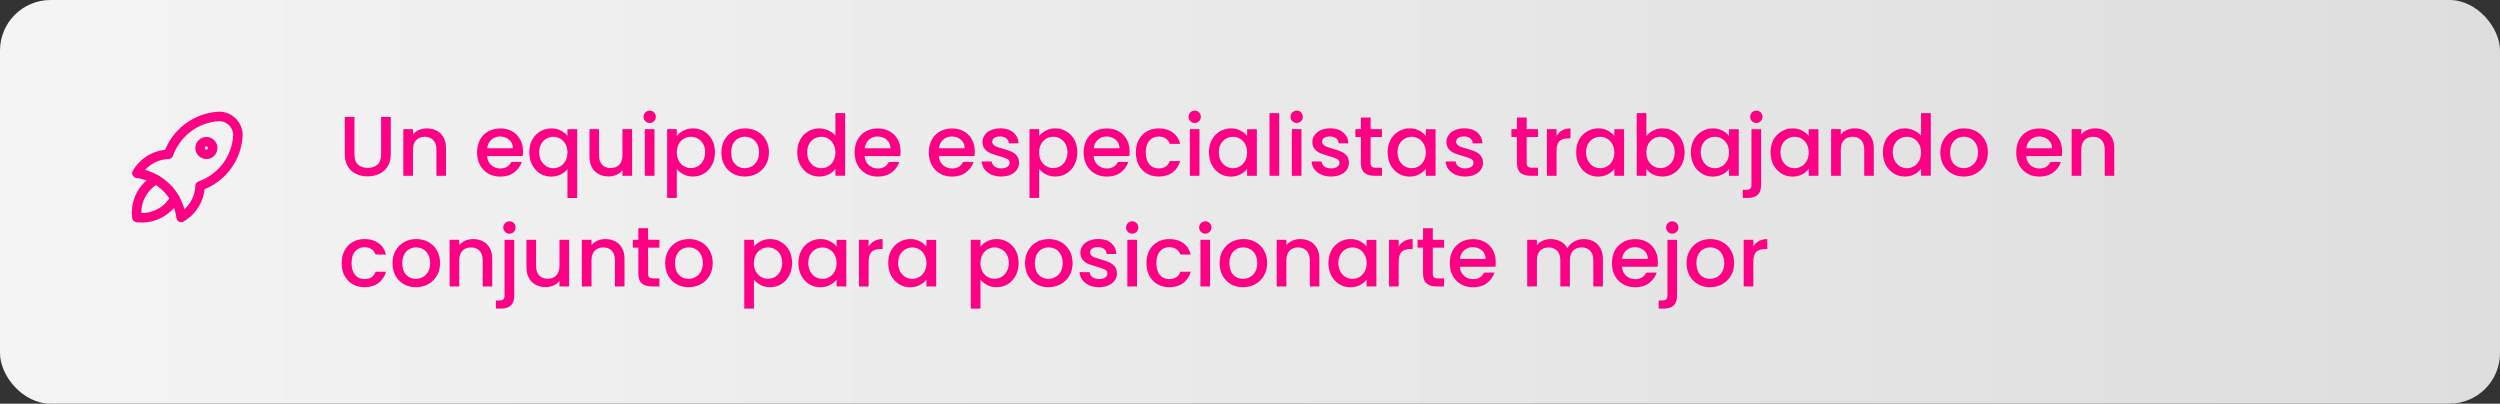 <?xml version="1.0" encoding="UTF-8"?>
<svg xmlns="http://www.w3.org/2000/svg" xmlns:xlink="http://www.w3.org/1999/xlink" id="Layer_2" viewBox="0 0 768 124">
  <rect x="0" y="0" width="768" height="124" fill="#333333" stroke="none"/>
  <defs>
    <style>.cls-1{fill:none;stroke:#ff0084;stroke-linecap:round;stroke-linejoin:round;stroke-width:2.91px;}.cls-2{fill:#ff0084;}.cls-3{fill:url(#linear-gradient);}</style>
    <linearGradient id="linear-gradient" x1="-1063.84" y1="7971.37" x2="-295.84" y2="7971.37" gradientTransform="translate(1063.84 8033.37) scale(1 -1)" gradientUnits="userSpaceOnUse">
      <stop offset="0" stop-color="#f4f4f4"></stop>
      <stop offset="1" stop-color="#dedede"></stop>
    </linearGradient>
  </defs>
  <g id="Layer_1-2">
    <rect class="cls-3" width="768" height="124" rx="15.53" ry="15.53"></rect>
    <path class="cls-2" d="M108.89,35.93v11.52c0,1.37.35,2.4,1.06,3.09.73.69,1.74,1.04,3.02,1.04s2.31-.35,3.02-1.04c.72-.69,1.09-1.72,1.09-3.09v-11.52h2.96v11.47c0,1.47-.32,2.72-.96,3.74s-1.5,1.78-2.57,2.29c-1.08.5-2.27.75-3.57.75s-2.48-.25-3.56-.75c-1.06-.5-1.9-1.26-2.52-2.29s-.94-2.27-.94-3.74v-11.47h2.97ZM131.13,39.44c1.13,0,2.13.23,3.02.7.9.47,1.6,1.16,2.1,2.08s.76,2.03.76,3.33v8.45h-2.94v-8.01c0-1.28-.32-2.26-.96-2.94-.65-.69-1.52-1.04-2.63-1.04s-1.99.35-2.65,1.04c-.64.68-.96,1.65-.96,2.94v8.01h-2.97v-14.33h2.97v1.64c.48-.59,1.1-1.05,1.84-1.38.76-.33,1.57-.49,2.42-.49ZM160.67,46.49c0,.54-.03,1.02-.1,1.46h-10.95c.09,1.14.51,2.06,1.27,2.76.77.69,1.7,1.04,2.81,1.04,1.6,0,2.72-.67,3.38-2h3.2c-.43,1.32-1.22,2.4-2.37,3.25-1.12.83-2.53,1.25-4.21,1.25-1.37,0-2.6-.3-3.69-.91-1.07-.62-1.92-1.49-2.55-2.6-.6-1.13-.91-2.43-.91-3.9s.3-2.76.89-3.87c.6-1.13,1.44-1.99,2.52-2.6,1.09-.61,2.34-.91,3.74-.91s2.56.29,3.62.88c1.05.59,1.88,1.42,2.47,2.5.59,1.06.88,2.28.88,3.67ZM157.58,45.55c-.02-1.09-.41-1.97-1.17-2.63-.77-.66-1.71-.99-2.84-.99-1.02,0-1.9.33-2.62.99-.73.64-1.17,1.52-1.3,2.63h7.93ZM162.6,46.77c0-1.44.29-2.71.88-3.82.61-1.11,1.42-1.97,2.45-2.57,1.04-.62,2.19-.94,3.45-.94,1.11,0,2.09.22,2.94.68.87.45,1.54,1,2,1.64v-2.08h2.99v21.14h-2.99v-8.89c-.46.64-1.14,1.19-2.02,1.64-.89.45-1.89.68-3.02.68-1.23,0-2.36-.31-3.38-.94-1-.64-1.81-1.52-2.42-2.65-.59-1.14-.88-2.43-.88-3.87ZM174.32,46.82c0-.99-.2-1.85-.62-2.57-.4-.73-.93-1.28-1.59-1.66-.65-.38-1.36-.57-2.13-.57s-1.47.19-2.13.57c-.66.36-1.2.91-1.61,1.64-.4.71-.6,1.56-.6,2.55s.2,1.86.6,2.6c.41.74.95,1.32,1.61,1.72.68.38,1.39.57,2.13.57s1.48-.19,2.13-.57c.66-.38,1.19-.94,1.59-1.66.42-.74.62-1.61.62-2.6ZM194.18,39.67v14.33h-2.96v-1.69c-.47.59-1.09,1.06-1.85,1.4-.74.33-1.54.49-2.39.49-1.13,0-2.14-.23-3.04-.7-.89-.47-1.59-1.16-2.11-2.08-.5-.92-.75-2.03-.75-3.33v-8.42h2.94v7.98c0,1.28.32,2.27.96,2.96.64.68,1.51,1.01,2.62,1.01s1.99-.34,2.63-1.01c.66-.69.99-1.68.99-2.96v-7.98h2.96ZM199.6,37.78c-.54,0-.99-.18-1.35-.55-.37-.36-.55-.82-.55-1.35s.18-.99.55-1.35c.36-.36.81-.55,1.35-.55s.96.18,1.33.55c.36.36.54.82.54,1.35s-.18.99-.54,1.35c-.37.36-.81.55-1.33.55ZM201.06,39.67v14.33h-2.97v-14.33h2.97ZM207.91,41.78c.5-.66,1.19-1.21,2.06-1.66.86-.45,1.84-.68,2.93-.68,1.25,0,2.39.31,3.41.94,1.04.61,1.85,1.47,2.44,2.57s.89,2.38.89,3.82-.3,2.73-.89,3.87c-.59,1.13-1.4,2.01-2.44,2.65-1.02.62-2.16.94-3.41.94-1.09,0-2.06-.22-2.91-.65-.85-.45-1.54-1.01-2.08-1.66v8.89h-2.96v-21.14h2.96v2.11ZM216.62,46.77c0-.99-.21-1.84-.62-2.55-.4-.73-.94-1.27-1.61-1.64-.66-.38-1.37-.57-2.14-.57s-1.45.19-2.13.57c-.66.38-1.19.94-1.61,1.66-.4.73-.6,1.59-.6,2.57s.2,1.86.6,2.6c.42.73.95,1.28,1.61,1.66.68.38,1.39.57,2.13.57s1.48-.19,2.14-.57c.67-.4,1.21-.97,1.61-1.72.41-.74.62-1.61.62-2.6ZM228.78,54.23c-1.35,0-2.57-.3-3.66-.91-1.09-.62-1.95-1.49-2.58-2.6-.62-1.13-.93-2.43-.93-3.9s.32-2.75.96-3.87c.64-1.13,1.52-1.99,2.63-2.6,1.1-.61,2.34-.91,3.71-.91s2.61.3,3.72.91,1.99,1.47,2.63,2.6.96,2.42.96,3.87-.33,2.75-.99,3.87-1.56,2-2.7,2.63c-1.13.61-2.38.91-3.75.91ZM228.78,51.66c.77,0,1.48-.18,2.14-.55.67-.36,1.22-.91,1.63-1.64.42-.73.63-1.61.63-2.65s-.2-1.91-.6-2.63c-.4-.73-.93-1.27-1.59-1.64s-1.37-.55-2.13-.55-1.47.18-2.13.55c-.64.36-1.15.91-1.53,1.64-.39.71-.58,1.59-.58,2.63,0,1.54.39,2.74,1.17,3.59.8.83,1.8,1.25,2.99,1.25ZM244.92,46.77c0-1.44.29-2.71.88-3.82.61-1.11,1.42-1.97,2.44-2.57,1.04-.62,2.2-.94,3.46-.94.94,0,1.86.21,2.76.62.92.4,1.64.94,2.18,1.61v-6.92h2.99v19.24h-2.99v-2.16c-.48.69-1.16,1.27-2.03,1.72-.85.45-1.83.68-2.93.68-1.25,0-2.4-.31-3.44-.94-1.02-.64-1.83-1.52-2.44-2.65-.59-1.14-.88-2.43-.88-3.87ZM256.64,46.82c0-.99-.21-1.85-.62-2.57-.4-.73-.93-1.28-1.59-1.66-.66-.38-1.37-.57-2.13-.57s-1.47.19-2.13.57c-.66.36-1.2.91-1.61,1.64-.4.71-.6,1.56-.6,2.55s.2,1.86.6,2.6c.41.74.95,1.32,1.61,1.72.67.38,1.38.57,2.13.57s1.47-.19,2.13-.57c.66-.38,1.19-.94,1.59-1.66.41-.74.62-1.61.62-2.6ZM276.65,46.49c0,.54-.03,1.02-.1,1.46h-10.95c.09,1.14.52,2.06,1.28,2.76s1.7,1.04,2.81,1.04c1.59,0,2.72-.67,3.38-2h3.19c-.43,1.32-1.22,2.4-2.36,3.25-1.13.83-2.53,1.25-4.21,1.25-1.37,0-2.6-.3-3.7-.91-1.07-.62-1.92-1.49-2.54-2.6-.61-1.13-.91-2.43-.91-3.9s.29-2.76.88-3.87c.61-1.13,1.45-1.99,2.52-2.6,1.09-.61,2.34-.91,3.75-.91s2.55.29,3.61.88c1.06.59,1.88,1.42,2.47,2.5.59,1.06.88,2.28.88,3.67ZM273.56,45.55c-.02-1.09-.41-1.97-1.17-2.63s-1.71-.99-2.83-.99c-1.03,0-1.9.33-2.63.99-.73.64-1.16,1.52-1.3,2.63h7.93ZM299.46,46.49c0,.54-.04,1.02-.11,1.46h-10.94c.08,1.14.51,2.06,1.27,2.76.76.69,1.7,1.04,2.81,1.04,1.59,0,2.72-.67,3.38-2h3.19c-.43,1.32-1.22,2.4-2.36,3.25-1.13.83-2.53,1.25-4.21,1.25-1.37,0-2.6-.3-3.69-.91-1.08-.62-1.93-1.49-2.55-2.6-.61-1.13-.91-2.43-.91-3.9s.29-2.76.88-3.87c.61-1.13,1.45-1.99,2.52-2.6,1.1-.61,2.34-.91,3.75-.91s2.55.29,3.61.88c1.06.59,1.88,1.42,2.47,2.5.59,1.06.89,2.28.89,3.67ZM296.36,45.55c-.02-1.09-.41-1.97-1.17-2.63-.76-.66-1.71-.99-2.83-.99-1.03,0-1.9.33-2.63.99-.73.64-1.16,1.52-1.3,2.63h7.93ZM307.57,54.23c-1.12,0-2.14-.2-3.04-.6-.88-.42-1.59-.97-2.11-1.66-.52-.71-.79-1.5-.83-2.37h3.07c.05.61.34,1.12.86,1.53.54.4,1.2.6,2,.6s1.47-.16,1.92-.47c.47-.33.71-.74.71-1.25,0-.54-.26-.94-.78-1.2-.51-.26-1.31-.55-2.42-.86-1.08-.3-1.95-.58-2.63-.86-.67-.28-1.26-.7-1.77-1.27-.48-.57-.72-1.33-.72-2.26,0-.76.22-1.46.67-2.08.45-.64,1.09-1.14,1.93-1.51.85-.36,1.82-.55,2.91-.55,1.63,0,2.94.42,3.92,1.25,1.01.82,1.55,1.93,1.62,3.35h-2.97c-.05-.64-.31-1.15-.78-1.53s-1.1-.57-1.9-.57-1.37.15-1.79.44c-.42.29-.62.68-.62,1.17,0,.38.13.7.41.96s.62.47,1.02.62c.39.14.98.32,1.76.55,1.04.28,1.89.56,2.55.86.68.28,1.26.69,1.74,1.25.49.55.74,1.29.76,2.21,0,.82-.23,1.54-.68,2.18s-1.09,1.14-1.92,1.51c-.82.36-1.78.55-2.89.55ZM319.22,41.78c.51-.66,1.19-1.21,2.06-1.66.87-.45,1.84-.68,2.94-.68,1.24,0,2.38.31,3.4.94,1.04.61,1.86,1.47,2.45,2.57.59,1.11.88,2.38.88,3.82s-.29,2.73-.88,3.87c-.59,1.13-1.41,2.01-2.45,2.65-1.02.62-2.16.94-3.4.94-1.1,0-2.07-.22-2.92-.65-.84-.45-1.54-1.01-2.08-1.66v8.89h-2.96v-21.14h2.96v2.11ZM327.93,46.77c0-.99-.2-1.84-.62-2.55-.4-.73-.94-1.27-1.61-1.64-.66-.38-1.37-.57-2.13-.57s-1.46.19-2.14.57c-.65.38-1.19.94-1.61,1.66-.4.73-.6,1.59-.6,2.57s.2,1.86.6,2.6c.42.73.96,1.28,1.61,1.66.68.38,1.39.57,2.14.57s1.47-.19,2.13-.57c.67-.4,1.21-.97,1.61-1.72.42-.74.62-1.61.62-2.6ZM347.01,46.49c0,.54-.03,1.02-.1,1.46h-10.95c.09,1.14.51,2.06,1.28,2.76.76.69,1.69,1.04,2.8,1.04,1.6,0,2.72-.67,3.38-2h3.2c-.43,1.32-1.22,2.4-2.36,3.25-1.13.83-2.54,1.25-4.22,1.25-1.37,0-2.6-.3-3.69-.91-1.07-.62-1.92-1.49-2.55-2.6-.6-1.13-.91-2.43-.91-3.9s.3-2.76.89-3.87c.6-1.13,1.44-1.99,2.52-2.6,1.09-.61,2.34-.91,3.74-.91s2.56.29,3.62.88c1.05.59,1.88,1.42,2.47,2.5.59,1.06.88,2.28.88,3.67ZM343.92,45.55c-.02-1.09-.41-1.97-1.17-2.63-.77-.66-1.71-.99-2.84-.99-1.02,0-1.89.33-2.62.99-.73.64-1.16,1.52-1.3,2.63h7.93ZM348.94,46.82c0-1.47.3-2.76.88-3.87.61-1.13,1.44-1.99,2.5-2.6,1.06-.61,2.27-.91,3.64-.91,1.73,0,3.16.42,4.29,1.25,1.14.82,1.92,1.98,2.31,3.51h-3.19c-.26-.71-.68-1.27-1.25-1.66s-1.29-.6-2.16-.6c-1.21,0-2.18.43-2.91,1.3-.71.85-1.07,2.04-1.07,3.59s.36,2.75,1.07,3.61c.73.87,1.7,1.3,2.91,1.3,1.72,0,2.85-.75,3.41-2.26h3.19c-.41,1.46-1.19,2.62-2.34,3.48-1.14.85-2.56,1.27-4.26,1.27-1.37,0-2.58-.3-3.64-.91-1.06-.62-1.89-1.49-2.5-2.6-.58-1.13-.88-2.43-.88-3.9ZM367.03,37.78c-.54,0-.99-.18-1.36-.55-.36-.36-.54-.82-.54-1.35s.18-.99.54-1.35c.37-.36.82-.55,1.36-.55s.96.18,1.32.55c.37.36.55.82.55,1.35s-.18.99-.55,1.35c-.36.36-.8.55-1.32.55ZM368.48,39.67v14.33h-2.96v-14.33h2.96ZM371.39,46.77c0-1.44.29-2.71.88-3.82.61-1.11,1.42-1.97,2.44-2.57,1.04-.62,2.19-.94,3.44-.94,1.12,0,2.1.22,2.93.68.85.43,1.53.98,2.03,1.64v-2.08h2.99v14.33h-2.99v-2.13c-.5.68-1.19,1.24-2.05,1.69-.87.45-1.86.68-2.97.68-1.23,0-2.35-.31-3.38-.94-1.02-.64-1.83-1.52-2.44-2.65-.59-1.14-.88-2.43-.88-3.87ZM383.11,46.82c0-.99-.21-1.85-.62-2.57-.4-.73-.93-1.28-1.59-1.66s-1.37-.57-2.13-.57-1.47.19-2.13.57c-.66.36-1.2.91-1.61,1.64-.4.71-.6,1.56-.6,2.55s.2,1.86.6,2.6c.41.74.95,1.32,1.61,1.72.67.38,1.38.57,2.13.57s1.47-.19,2.13-.57c.66-.38,1.19-.94,1.59-1.66.41-.74.62-1.61.62-2.6ZM392.96,34.76v19.24h-2.97v-19.24h2.97ZM398.36,37.78c-.54,0-.99-.18-1.35-.55-.37-.36-.55-.82-.55-1.35s.18-.99.55-1.35c.36-.36.81-.55,1.35-.55s.96.18,1.32.55c.37.36.55.82.55,1.35s-.18.99-.55,1.35c-.36.36-.8.55-1.32.55ZM399.81,39.67v14.33h-2.96v-14.33h2.96ZM408.91,54.23c-1.13,0-2.14-.2-3.05-.6-.88-.42-1.58-.97-2.1-1.66-.52-.71-.8-1.5-.83-2.37h3.06c.06.61.34,1.12.86,1.53.54.4,1.21.6,2,.6.84,0,1.48-.16,1.93-.47.47-.33.7-.74.7-1.25,0-.54-.26-.94-.78-1.2-.5-.26-1.31-.55-2.42-.86-1.07-.3-1.95-.58-2.62-.86-.68-.28-1.27-.7-1.77-1.27-.49-.57-.73-1.33-.73-2.26,0-.76.23-1.46.68-2.08.45-.64,1.09-1.14,1.92-1.51.85-.36,1.82-.55,2.91-.55,1.63,0,2.94.42,3.93,1.25,1,.82,1.54,1.93,1.61,3.35h-2.96c-.06-.64-.32-1.15-.78-1.53-.47-.38-1.1-.57-1.9-.57s-1.38.15-1.8.44c-.41.29-.62.68-.62,1.17,0,.38.14.7.42.96.27.26.61.47,1.01.62.4.14.99.32,1.77.55,1.04.28,1.89.56,2.55.86.67.28,1.25.69,1.74,1.25.48.55.73,1.29.75,2.21,0,.82-.22,1.54-.67,2.18-.45.64-1.1,1.14-1.93,1.51-.81.36-1.77.55-2.88.55ZM421.05,42.09v7.93c0,.54.12.93.37,1.17.26.22.69.34,1.3.34h1.82v2.47h-2.34c-1.34,0-2.36-.31-3.07-.94-.71-.62-1.07-1.64-1.07-3.04v-7.93h-1.69v-2.42h1.69v-3.56h2.99v3.56h3.49v2.42h-3.49ZM426.28,46.77c0-1.44.3-2.71.88-3.82.61-1.11,1.43-1.97,2.45-2.57,1.04-.62,2.18-.94,3.43-.94,1.13,0,2.11.22,2.94.68.85.43,1.52.98,2.03,1.64v-2.08h2.99v14.33h-2.99v-2.13c-.51.68-1.19,1.24-2.06,1.69-.86.45-1.85.68-2.96.68-1.23,0-2.36-.31-3.38-.94-1.02-.64-1.84-1.52-2.45-2.65-.58-1.14-.88-2.43-.88-3.87ZM438.01,46.82c0-.99-.21-1.85-.63-2.57-.4-.73-.92-1.28-1.58-1.66-.66-.38-1.37-.57-2.14-.57s-1.47.19-2.13.57c-.66.36-1.19.91-1.61,1.64-.4.71-.6,1.56-.6,2.55s.2,1.86.6,2.6c.42.74.95,1.32,1.61,1.72.68.38,1.39.57,2.13.57s1.48-.19,2.14-.57c.66-.38,1.18-.94,1.58-1.66.42-.74.63-1.61.63-2.6ZM450.09,54.23c-1.13,0-2.14-.2-3.04-.6-.89-.42-1.59-.97-2.11-1.66-.52-.71-.8-1.5-.83-2.37h3.07c.05.61.34,1.12.86,1.53.53.4,1.2.6,2,.6s1.47-.16,1.92-.47c.47-.33.7-.74.7-1.25,0-.54-.26-.94-.78-1.2-.5-.26-1.31-.55-2.41-.86-1.08-.3-1.95-.58-2.63-.86-.68-.28-1.27-.7-1.77-1.27-.48-.57-.73-1.33-.73-2.26,0-.76.23-1.46.68-2.08.45-.64,1.09-1.14,1.92-1.51.85-.36,1.82-.55,2.92-.55,1.62,0,2.93.42,3.92,1.25,1.01.82,1.54,1.93,1.61,3.35h-2.96c-.05-.64-.31-1.15-.78-1.53s-1.1-.57-1.9-.57-1.38.15-1.79.44c-.42.29-.63.68-.63,1.17,0,.38.14.7.42.96s.61.47,1.01.62c.4.14.99.32,1.77.55,1.04.28,1.89.56,2.55.86.68.28,1.26.69,1.74,1.25.49.55.74,1.29.76,2.21,0,.82-.23,1.54-.68,2.18-.45.64-1.09,1.14-1.92,1.51-.82.36-1.78.55-2.89.55ZM468.99,42.09v7.93c0,.54.12.93.36,1.17.26.22.7.34,1.3.34h1.82v2.47h-2.34c-1.33,0-2.35-.31-3.06-.94-.71-.62-1.07-1.64-1.07-3.04v-7.93h-1.69v-2.42h1.69v-3.56h2.99v3.56h3.48v2.42h-3.48ZM478.17,41.75c.43-.73,1.01-1.29,1.72-1.69.72-.42,1.58-.62,2.57-.62v3.07h-.75c-1.17,0-2.05.29-2.66.88-.59.59-.88,1.61-.88,3.07v7.54h-2.96v-14.33h2.96v2.08ZM484.2,46.77c0-1.44.29-2.71.88-3.82.61-1.11,1.42-1.97,2.44-2.57,1.04-.62,2.19-.94,3.44-.94,1.12,0,2.1.22,2.93.68.85.43,1.53.98,2.03,1.64v-2.08h2.99v14.33h-2.99v-2.13c-.5.68-1.18,1.24-2.05,1.69s-1.86.68-2.97.68c-1.23,0-2.35-.31-3.38-.94-1.02-.64-1.83-1.52-2.44-2.65-.59-1.14-.88-2.43-.88-3.87ZM495.92,46.82c0-.99-.21-1.85-.62-2.57-.4-.73-.93-1.28-1.59-1.66-.66-.38-1.37-.57-2.13-.57s-1.47.19-2.13.57c-.66.36-1.2.91-1.61,1.64-.4.71-.6,1.56-.6,2.55s.2,1.86.6,2.6c.41.74.95,1.32,1.61,1.72.67.38,1.39.57,2.13.57s1.47-.19,2.13-.57c.66-.38,1.19-.94,1.59-1.66.41-.74.62-1.61.62-2.6ZM505.77,41.81c.5-.69,1.19-1.26,2.05-1.69.89-.45,1.87-.68,2.94-.68,1.27,0,2.41.3,3.43.91,1.03.61,1.83,1.47,2.42,2.6.59,1.11.89,2.38.89,3.82s-.3,2.73-.89,3.87c-.59,1.13-1.4,2.01-2.44,2.65-1.03.62-2.16.94-3.41.94-1.11,0-2.1-.22-2.96-.65-.85-.43-1.53-.99-2.03-1.66v2.08h-2.96v-19.24h2.96v7.05ZM514.48,46.77c0-.99-.21-1.84-.62-2.55-.4-.73-.94-1.27-1.62-1.64-.66-.38-1.37-.57-2.13-.57s-1.45.19-2.13.57c-.66.38-1.2.94-1.61,1.66-.4.73-.6,1.59-.6,2.57s.2,1.86.6,2.6c.41.73.95,1.28,1.61,1.66.68.38,1.39.57,2.13.57s1.47-.19,2.13-.57c.68-.4,1.22-.97,1.62-1.72.41-.74.62-1.61.62-2.6ZM519.44,46.77c0-1.44.29-2.71.88-3.82.61-1.11,1.42-1.97,2.45-2.57,1.04-.62,2.18-.94,3.43-.94,1.13,0,2.1.22,2.94.68.85.43,1.52.98,2.02,1.64v-2.08h2.99v14.33h-2.99v-2.13c-.5.68-1.18,1.24-2.05,1.69s-1.85.68-2.96.68c-1.23,0-2.36-.31-3.38-.94-1.03-.64-1.84-1.52-2.45-2.65-.59-1.14-.88-2.43-.88-3.87ZM531.16,46.82c0-.99-.2-1.85-.62-2.57-.4-.73-.93-1.28-1.59-1.66-.65-.38-1.36-.57-2.13-.57s-1.47.19-2.13.57c-.66.36-1.2.91-1.61,1.64-.4.71-.6,1.56-.6,2.55s.2,1.86.6,2.6c.41.74.95,1.32,1.61,1.72.68.38,1.39.57,2.13.57s1.48-.19,2.13-.57c.66-.38,1.19-.94,1.59-1.66.42-.74.62-1.61.62-2.6ZM539.56,37.78c-.54,0-.99-.18-1.36-.55-.36-.36-.54-.82-.54-1.35s.18-.99.54-1.35c.37-.36.82-.55,1.36-.55s.96.18,1.32.55c.37.36.55.82.55,1.35s-.18.99-.55,1.35c-.36.36-.8.55-1.32.55ZM541.01,56.81c0,1.4-.35,2.42-1.06,3.04-.7.64-1.71.96-3.05.96h-1.53v-2.5h1.01c.61,0,1.03-.12,1.28-.36.26-.23.39-.61.39-1.14v-17.13h2.96v17.13ZM543.92,46.77c0-1.44.29-2.71.88-3.82.61-1.11,1.42-1.97,2.44-2.57,1.04-.62,2.19-.94,3.44-.94,1.12,0,2.1.22,2.93.68.85.43,1.53.98,2.03,1.64v-2.08h2.99v14.33h-2.99v-2.13c-.5.68-1.19,1.24-2.05,1.69-.87.45-1.86.68-2.97.68-1.23,0-2.35-.31-3.38-.94-1.02-.64-1.83-1.52-2.44-2.65-.59-1.14-.88-2.43-.88-3.87ZM555.64,46.82c0-.99-.21-1.85-.62-2.57-.4-.73-.93-1.28-1.59-1.66-.66-.38-1.37-.57-2.13-.57s-1.47.19-2.13.57c-.66.36-1.2.91-1.61,1.64-.4.71-.6,1.56-.6,2.55s.2,1.86.6,2.6c.41.74.95,1.32,1.61,1.72.67.38,1.38.57,2.13.57s1.47-.19,2.13-.57c.66-.38,1.19-.94,1.59-1.66.41-.74.62-1.61.62-2.6ZM569.75,39.44c1.13,0,2.13.23,3.02.7.9.47,1.6,1.16,2.1,2.08.51.92.76,2.03.76,3.33v8.45h-2.94v-8.01c0-1.28-.32-2.26-.96-2.94-.64-.69-1.52-1.04-2.63-1.04s-1.99.35-2.65,1.04c-.64.68-.96,1.65-.96,2.94v8.01h-2.97v-14.33h2.97v1.64c.48-.59,1.1-1.05,1.84-1.38.77-.33,1.57-.49,2.42-.49ZM578.42,46.77c0-1.44.3-2.71.88-3.82.61-1.11,1.43-1.97,2.45-2.57,1.04-.62,2.19-.94,3.46-.94.93,0,1.85.21,2.75.62.92.4,1.65.94,2.19,1.61v-6.92h2.99v19.24h-2.99v-2.16c-.49.69-1.16,1.27-2.03,1.72-.85.45-1.83.68-2.94.68-1.25,0-2.39-.31-3.43-.94-1.02-.64-1.84-1.52-2.45-2.65-.58-1.14-.88-2.43-.88-3.87ZM590.15,46.82c0-.99-.21-1.85-.63-2.57-.4-.73-.92-1.28-1.58-1.66-.66-.38-1.37-.57-2.14-.57s-1.47.19-2.13.57c-.66.36-1.19.91-1.61,1.64-.4.71-.6,1.56-.6,2.55s.2,1.86.6,2.6c.42.74.95,1.32,1.61,1.72.68.38,1.39.57,2.13.57s1.48-.19,2.14-.57c.66-.38,1.18-.94,1.58-1.66.42-.74.63-1.61.63-2.6ZM603.24,54.23c-1.35,0-2.57-.3-3.66-.91-1.09-.62-1.95-1.49-2.58-2.6-.62-1.13-.93-2.43-.93-3.9s.32-2.75.96-3.87,1.52-1.99,2.63-2.6,2.34-.91,3.71-.91,2.61.3,3.72.91,1.99,1.47,2.63,2.6.96,2.42.96,3.87-.33,2.75-.99,3.87c-.66,1.13-1.56,2-2.7,2.63-1.13.61-2.38.91-3.75.91ZM603.24,51.66c.77,0,1.48-.18,2.14-.55.67-.36,1.22-.91,1.63-1.64.42-.73.63-1.61.63-2.65s-.2-1.91-.6-2.63c-.4-.73-.93-1.27-1.59-1.64-.65-.36-1.37-.55-2.13-.55s-1.47.18-2.13.55c-.64.36-1.15.91-1.53,1.64-.39.71-.58,1.59-.58,2.63,0,1.54.39,2.74,1.17,3.59.8.83,1.8,1.25,2.99,1.25ZM633.49,46.49c0,.54-.03,1.02-.1,1.46h-10.95c.09,1.14.52,2.06,1.28,2.76s1.7,1.04,2.81,1.04c1.59,0,2.72-.67,3.38-2h3.19c-.43,1.32-1.22,2.4-2.36,3.25-1.13.83-2.53,1.25-4.21,1.25-1.37,0-2.6-.3-3.7-.91-1.07-.62-1.92-1.49-2.54-2.6-.61-1.13-.91-2.43-.91-3.9s.29-2.76.88-3.87c.61-1.13,1.45-1.99,2.52-2.6,1.09-.61,2.34-.91,3.75-.91s2.55.29,3.61.88c1.06.59,1.88,1.42,2.47,2.5.59,1.06.88,2.28.88,3.67ZM630.4,45.55c-.02-1.09-.41-1.97-1.17-2.63s-1.71-.99-2.83-.99c-1.03,0-1.9.33-2.63.99-.73.64-1.16,1.52-1.3,2.63h7.93ZM643.64,39.44c1.13,0,2.13.23,3.01.7.91.47,1.61,1.16,2.11,2.08s.75,2.03.75,3.33v8.45h-2.93v-8.01c0-1.28-.32-2.26-.97-2.94-.64-.69-1.51-1.04-2.62-1.04s-1.99.35-2.65,1.04c-.64.68-.97,1.65-.97,2.94v8.01h-2.96v-14.33h2.96v1.64c.49-.59,1.11-1.05,1.85-1.38.76-.33,1.57-.49,2.42-.49ZM104.96,80.82c0-1.47.3-2.76.89-3.87.6-1.13,1.43-1.99,2.49-2.6,1.06-.61,2.27-.91,3.64-.91,1.74,0,3.17.42,4.29,1.25,1.15.82,1.92,1.98,2.32,3.51h-3.2c-.26-.71-.68-1.27-1.25-1.66-.57-.4-1.29-.6-2.16-.6-1.21,0-2.18.43-2.91,1.3-.71.85-1.07,2.04-1.07,3.59s.36,2.75,1.07,3.61c.73.87,1.7,1.3,2.91,1.3,1.72,0,2.85-.75,3.41-2.26h3.2c-.42,1.46-1.2,2.62-2.34,3.48-1.15.85-2.57,1.27-4.27,1.27-1.37,0-2.58-.3-3.64-.91-1.06-.62-1.89-1.49-2.49-2.6-.59-1.13-.89-2.43-.89-3.9ZM127.75,88.23c-1.35,0-2.57-.3-3.66-.91-1.09-.62-1.95-1.49-2.58-2.6-.62-1.13-.93-2.43-.93-3.9s.32-2.75.96-3.87,1.52-1.99,2.63-2.6,2.34-.91,3.71-.91,2.61.3,3.72.91,1.99,1.47,2.63,2.6.96,2.42.96,3.87-.33,2.75-.99,3.87c-.66,1.13-1.56,2-2.7,2.63-1.13.61-2.38.91-3.75.91ZM127.75,85.66c.77,0,1.48-.18,2.14-.55.67-.36,1.22-.91,1.63-1.64.42-.73.63-1.61.63-2.65s-.2-1.91-.6-2.63c-.4-.73-.93-1.27-1.59-1.64-.65-.36-1.37-.55-2.13-.55s-1.47.18-2.13.55c-.64.36-1.15.91-1.53,1.64-.39.71-.58,1.59-.58,2.63,0,1.54.39,2.74,1.17,3.59.8.83,1.8,1.25,2.99,1.25ZM145.35,73.44c1.12,0,2.13.23,3.01.7.91.47,1.61,1.16,2.11,2.08s.75,2.03.75,3.33v8.45h-2.93v-8.01c0-1.28-.32-2.26-.97-2.94-.64-.69-1.51-1.04-2.62-1.04s-2,.35-2.65,1.04c-.65.68-.97,1.65-.97,2.94v8.01h-2.96v-14.33h2.96v1.64c.49-.59,1.1-1.05,1.85-1.38.76-.33,1.57-.49,2.42-.49ZM156.51,71.78c-.53,0-.99-.18-1.35-.55-.36-.36-.55-.82-.55-1.35s.19-.99.55-1.35.82-.55,1.35-.55.96.18,1.33.55c.36.36.54.82.54,1.35s-.18.99-.54,1.35c-.37.36-.81.55-1.33.55ZM157.97,90.81c0,1.4-.36,2.42-1.07,3.04-.69.64-1.7.96-3.04.96h-1.53v-2.5h1.01c.61,0,1.03-.12,1.27-.36.26-.23.39-.61.39-1.14v-17.13h2.97v17.13ZM174.83,73.67v14.33h-2.96v-1.69c-.47.59-1.08,1.06-1.85,1.4-.74.33-1.54.49-2.39.49-1.12,0-2.14-.23-3.04-.7-.88-.47-1.59-1.16-2.11-2.08-.5-.92-.75-2.03-.75-3.33v-8.42h2.94v7.98c0,1.28.32,2.27.96,2.96.64.68,1.52,1.01,2.63,1.01s1.98-.34,2.62-1.01c.66-.69.99-1.68.99-2.96v-7.98h2.96ZM185.97,73.44c1.13,0,2.13.23,3.02.7.9.47,1.6,1.16,2.1,2.08.51.92.76,2.03.76,3.33v8.45h-2.94v-8.01c0-1.28-.32-2.26-.96-2.94-.64-.69-1.52-1.04-2.63-1.04s-1.99.35-2.65,1.04c-.64.68-.96,1.65-.96,2.94v8.01h-2.97v-14.33h2.97v1.64c.48-.59,1.1-1.05,1.84-1.38.77-.33,1.57-.49,2.42-.49ZM199.09,76.09v7.93c0,.54.12.93.36,1.17.26.22.7.34,1.3.34h1.82v2.47h-2.34c-1.33,0-2.36-.31-3.07-.94-.71-.62-1.06-1.64-1.06-3.04v-7.93h-1.69v-2.42h1.69v-3.56h2.99v3.56h3.48v2.42h-3.48ZM211.52,88.23c-1.35,0-2.58-.3-3.67-.91-1.09-.62-1.95-1.49-2.57-2.6-.63-1.13-.94-2.43-.94-3.9s.32-2.75.96-3.87c.64-1.13,1.52-1.99,2.63-2.6,1.11-.61,2.35-.91,3.72-.91s2.61.3,3.72.91c1.1.61,1.98,1.47,2.62,2.6s.96,2.42.96,3.87-.33,2.75-.98,3.87c-.66,1.13-1.56,2-2.71,2.63-1.13.61-2.37.91-3.74.91ZM211.52,85.66c.76,0,1.47-.18,2.13-.55.68-.36,1.22-.91,1.64-1.64.41-.73.62-1.61.62-2.65s-.2-1.91-.6-2.63c-.4-.73-.92-1.27-1.58-1.64s-1.37-.55-2.13-.55-1.48.18-2.14.55c-.64.36-1.15.91-1.53,1.64-.38.71-.57,1.59-.57,2.63,0,1.54.39,2.74,1.17,3.59.79.83,1.79,1.25,2.99,1.25ZM231.6,75.78c.5-.66,1.19-1.21,2.06-1.66.86-.45,1.84-.68,2.93-.68,1.25,0,2.39.31,3.41.94,1.04.61,1.85,1.47,2.44,2.57.59,1.11.89,2.38.89,3.82s-.3,2.73-.89,3.87c-.59,1.13-1.4,2.01-2.44,2.65-1.02.62-2.16.94-3.41.94-1.09,0-2.06-.22-2.91-.65-.85-.45-1.54-1.01-2.08-1.66v8.89h-2.96v-21.14h2.96v2.11ZM240.31,80.77c0-.99-.21-1.84-.62-2.55-.4-.73-.94-1.27-1.61-1.64-.66-.38-1.37-.57-2.14-.57s-1.45.19-2.13.57c-.66.38-1.19.94-1.61,1.66-.4.73-.6,1.59-.6,2.57s.2,1.86.6,2.6c.42.73.95,1.28,1.61,1.66.68.38,1.39.57,2.13.57s1.48-.19,2.14-.57c.67-.4,1.21-.97,1.61-1.72.41-.74.62-1.61.62-2.6ZM245.27,80.77c0-1.44.3-2.71.88-3.82.61-1.11,1.43-1.97,2.45-2.57,1.04-.62,2.18-.94,3.43-.94,1.13,0,2.11.22,2.94.68.85.43,1.52.98,2.03,1.64v-2.08h2.99v14.33h-2.99v-2.13c-.51.68-1.19,1.24-2.06,1.69-.86.45-1.85.68-2.96.68-1.23,0-2.36-.31-3.38-.94-1.02-.64-1.84-1.52-2.45-2.65-.58-1.14-.88-2.43-.88-3.87ZM257,80.82c0-.99-.21-1.85-.63-2.57-.4-.73-.92-1.28-1.58-1.66-.66-.38-1.37-.57-2.14-.57s-1.47.19-2.13.57c-.66.36-1.19.91-1.61,1.64-.4.71-.6,1.56-.6,2.55s.2,1.86.6,2.6c.42.74.95,1.32,1.61,1.72.68.38,1.39.57,2.13.57s1.48-.19,2.14-.57c.66-.38,1.18-.94,1.58-1.66.42-.74.63-1.61.63-2.6ZM266.84,75.75c.44-.73,1.01-1.29,1.72-1.69.73-.42,1.59-.62,2.57-.62v3.07h-.75c-1.16,0-2.05.29-2.65.88-.59.59-.89,1.61-.89,3.07v7.54h-2.96v-14.33h2.96v2.08ZM272.87,80.77c0-1.44.29-2.71.88-3.82.61-1.11,1.43-1.97,2.45-2.57,1.04-.62,2.18-.94,3.43-.94,1.13,0,2.11.22,2.94.68.85.43,1.52.98,2.03,1.64v-2.08h2.99v14.33h-2.99v-2.13c-.51.68-1.19,1.24-2.06,1.69-.86.45-1.85.68-2.96.68-1.23,0-2.36-.31-3.38-.94-1.02-.64-1.84-1.52-2.45-2.65-.59-1.14-.88-2.43-.88-3.87ZM284.6,80.82c0-.99-.21-1.85-.63-2.57-.4-.73-.93-1.28-1.58-1.66-.66-.38-1.37-.57-2.14-.57s-1.47.19-2.13.57c-.66.36-1.19.91-1.61,1.64-.4.71-.6,1.56-.6,2.55s.2,1.86.6,2.6c.42.74.95,1.32,1.61,1.72.68.38,1.39.57,2.13.57s1.48-.19,2.14-.57c.65-.38,1.18-.94,1.58-1.66.42-.74.63-1.61.63-2.6ZM301.2,75.78c.5-.66,1.18-1.21,2.05-1.66.87-.45,1.85-.68,2.94-.68,1.25,0,2.38.31,3.41.94,1.04.61,1.85,1.47,2.44,2.57.59,1.11.88,2.38.88,3.82s-.29,2.73-.88,3.87c-.59,1.13-1.4,2.01-2.44,2.65-1.03.62-2.16.94-3.41.94-1.09,0-2.06-.22-2.91-.65-.85-.45-1.55-1.01-2.08-1.66v8.89h-2.97v-21.14h2.97v2.11ZM309.91,80.77c0-.99-.21-1.84-.63-2.55-.4-.73-.93-1.27-1.61-1.64-.66-.38-1.37-.57-2.13-.57s-1.46.19-2.13.57c-.66.38-1.2.94-1.61,1.66-.4.73-.6,1.59-.6,2.57s.2,1.86.6,2.6c.41.73.95,1.28,1.61,1.66.67.38,1.38.57,2.13.57s1.47-.19,2.13-.57c.68-.4,1.21-.97,1.61-1.72.42-.74.63-1.61.63-2.6ZM322.07,88.23c-1.35,0-2.58-.3-3.67-.91-1.09-.62-1.95-1.49-2.57-2.6-.63-1.13-.94-2.43-.94-3.9s.32-2.75.96-3.87c.65-1.13,1.52-1.99,2.63-2.6s2.35-.91,3.72-.91,2.61.3,3.72.91,1.98,1.47,2.62,2.6.96,2.42.96,3.87-.33,2.75-.98,3.87c-.66,1.13-1.56,2-2.71,2.63-1.12.61-2.37.91-3.74.91ZM322.07,85.66c.76,0,1.47-.18,2.13-.55.68-.36,1.22-.91,1.64-1.64.41-.73.62-1.61.62-2.65s-.2-1.91-.6-2.63c-.39-.73-.92-1.27-1.58-1.64-.66-.36-1.37-.55-2.13-.55s-1.48.18-2.14.55c-.64.36-1.15.91-1.53,1.64-.38.71-.57,1.59-.57,2.63,0,1.54.39,2.74,1.17,3.59.8.83,1.79,1.25,2.99,1.25ZM337.63,88.23c-1.12,0-2.14-.2-3.04-.6-.88-.42-1.58-.97-2.1-1.66-.52-.71-.8-1.5-.84-2.37h3.07c.05.61.34,1.12.86,1.53.54.4,1.21.6,2,.6.83,0,1.48-.16,1.93-.47.46-.33.7-.74.7-1.25,0-.54-.26-.94-.78-1.2-.5-.26-1.31-.55-2.42-.86-1.07-.3-1.95-.58-2.63-.86-.67-.28-1.26-.7-1.76-1.27-.49-.57-.73-1.33-.73-2.26,0-.76.22-1.46.67-2.08.46-.64,1.1-1.14,1.93-1.51.85-.36,1.82-.55,2.91-.55,1.63,0,2.94.42,3.93,1.25,1,.82,1.54,1.93,1.61,3.35h-2.97c-.05-.64-.31-1.15-.78-1.53-.46-.38-1.1-.57-1.89-.57s-1.38.15-1.8.44c-.41.29-.62.68-.62,1.17,0,.38.14.7.41.96.28.26.62.47,1.02.62.4.14.99.32,1.77.55,1.04.28,1.89.56,2.54.86.68.28,1.26.69,1.75,1.25.48.55.73,1.29.75,2.21,0,.82-.22,1.54-.68,2.18-.45.64-1.09,1.14-1.92,1.51-.81.36-1.78.55-2.89.55ZM347.83,71.78c-.54,0-.99-.18-1.35-.55-.36-.36-.55-.82-.55-1.35s.19-.99.55-1.35.81-.55,1.35-.55.96.18,1.33.55c.36.36.54.82.54,1.35s-.18.99-.54,1.35c-.37.36-.81.55-1.33.55ZM349.29,73.67v14.33h-2.97v-14.33h2.97ZM352.19,80.82c0-1.47.3-2.76.88-3.87.61-1.13,1.44-1.99,2.5-2.6,1.06-.61,2.27-.91,3.64-.91,1.73,0,3.16.42,4.29,1.25,1.14.82,1.92,1.98,2.31,3.51h-3.19c-.26-.71-.68-1.27-1.25-1.66s-1.29-.6-2.16-.6c-1.21,0-2.18.43-2.91,1.3-.71.85-1.07,2.04-1.07,3.59s.36,2.75,1.07,3.61c.73.87,1.7,1.3,2.91,1.3,1.72,0,2.85-.75,3.41-2.26h3.19c-.41,1.46-1.19,2.62-2.34,3.48-1.14.85-2.56,1.27-4.26,1.27-1.37,0-2.58-.3-3.64-.91-1.06-.62-1.89-1.49-2.5-2.6-.58-1.13-.88-2.43-.88-3.9ZM370.28,71.78c-.54,0-.99-.18-1.36-.55-.36-.36-.54-.82-.54-1.35s.18-.99.54-1.35c.37-.36.82-.55,1.36-.55s.96.18,1.32.55c.37.36.55.82.55,1.35s-.18.99-.55,1.35c-.36.36-.8.55-1.32.55ZM371.73,73.67v14.33h-2.96v-14.33h2.96ZM381.84,88.23c-1.35,0-2.58-.3-3.67-.91-1.09-.62-1.95-1.49-2.57-2.6-.63-1.13-.94-2.43-.94-3.9s.32-2.75.96-3.87c.65-1.13,1.52-1.99,2.63-2.6s2.35-.91,3.72-.91,2.61.3,3.72.91c1.11.61,1.98,1.47,2.62,2.6.64,1.13.96,2.42.96,3.87s-.33,2.75-.98,3.87c-.66,1.13-1.56,2-2.71,2.63-1.12.61-2.37.91-3.74.91ZM381.84,85.66c.76,0,1.47-.18,2.13-.55.68-.36,1.22-.91,1.64-1.64.41-.73.62-1.61.62-2.65s-.2-1.91-.6-2.63c-.39-.73-.92-1.27-1.58-1.64-.66-.36-1.37-.55-2.13-.55s-1.48.18-2.14.55c-.64.36-1.15.91-1.53,1.64-.38.71-.57,1.59-.57,2.63,0,1.54.39,2.74,1.17,3.59.8.83,1.79,1.25,2.99,1.25ZM399.43,73.44c1.13,0,2.13.23,3.02.7.9.47,1.6,1.16,2.1,2.08.51.92.76,2.03.76,3.33v8.45h-2.94v-8.01c0-1.28-.32-2.26-.96-2.94-.64-.69-1.52-1.04-2.63-1.04s-1.99.35-2.65,1.04c-.64.68-.96,1.65-.96,2.94v8.01h-2.97v-14.33h2.97v1.64c.48-.59,1.1-1.05,1.84-1.38.77-.33,1.57-.49,2.42-.49ZM408.1,80.77c0-1.44.3-2.71.88-3.82.61-1.11,1.43-1.97,2.45-2.57,1.04-.62,2.18-.94,3.43-.94,1.13,0,2.11.22,2.94.68.85.43,1.52.98,2.03,1.64v-2.08h2.99v14.33h-2.99v-2.13c-.51.68-1.19,1.24-2.06,1.69-.86.45-1.85.68-2.96.68-1.23,0-2.36-.31-3.38-.94-1.02-.64-1.84-1.52-2.45-2.65-.58-1.14-.88-2.43-.88-3.87ZM419.83,80.82c0-.99-.21-1.85-.63-2.57-.4-.73-.92-1.28-1.58-1.66s-1.37-.57-2.14-.57-1.47.19-2.13.57c-.66.36-1.19.91-1.61,1.64-.4.71-.6,1.56-.6,2.55s.2,1.86.6,2.6c.42.74.95,1.32,1.61,1.72.68.38,1.39.57,2.13.57s1.48-.19,2.14-.57c.66-.38,1.18-.94,1.58-1.66.42-.74.63-1.61.63-2.6ZM429.67,75.75c.44-.73,1.01-1.29,1.72-1.69.73-.42,1.59-.62,2.57-.62v3.07h-.75c-1.16,0-2.05.29-2.65.88-.59.59-.89,1.61-.89,3.07v7.54h-2.96v-14.33h2.96v2.08ZM440.15,76.09v7.93c0,.54.12.93.36,1.17.26.22.69.34,1.3.34h1.82v2.47h-2.34c-1.33,0-2.36-.31-3.07-.94-.71-.62-1.06-1.64-1.06-3.04v-7.93h-1.69v-2.42h1.69v-3.56h2.99v3.56h3.48v2.42h-3.48ZM459.49,80.49c0,.54-.03,1.02-.1,1.46h-10.95c.09,1.14.51,2.06,1.28,2.76.76.69,1.69,1.04,2.8,1.04,1.6,0,2.73-.67,3.38-2h3.2c-.43,1.32-1.22,2.4-2.36,3.25-1.13.83-2.53,1.25-4.22,1.25-1.37,0-2.6-.3-3.69-.91-1.07-.62-1.92-1.49-2.55-2.6-.6-1.13-.91-2.43-.91-3.9s.3-2.76.89-3.87c.6-1.13,1.45-1.99,2.52-2.6,1.09-.61,2.34-.91,3.74-.91s2.56.29,3.62.88c1.06.59,1.88,1.42,2.47,2.5.59,1.06.88,2.28.88,3.67ZM456.4,79.55c-.02-1.09-.41-1.97-1.17-2.63s-1.71-.99-2.84-.99c-1.02,0-1.89.33-2.62.99-.73.64-1.16,1.52-1.3,2.63h7.93ZM486.5,73.44c1.13,0,2.14.23,3.02.7.9.47,1.6,1.16,2.11,2.08.52.92.78,2.03.78,3.33v8.45h-2.94v-8.01c0-1.28-.32-2.26-.96-2.94-.64-.69-1.52-1.04-2.63-1.04s-1.99.35-2.65,1.04c-.64.68-.96,1.65-.96,2.94v8.01h-2.94v-8.01c0-1.28-.32-2.26-.96-2.94-.64-.69-1.52-1.04-2.63-1.04s-1.99.35-2.65,1.04c-.64.68-.96,1.65-.96,2.94v8.01h-2.97v-14.33h2.97v1.64c.48-.59,1.1-1.05,1.84-1.38.75-.33,1.55-.49,2.39-.49,1.15,0,2.17.24,3.07.73.9.48,1.6,1.19,2.08,2.11.44-.87,1.11-1.55,2.03-2.05.92-.52,1.91-.78,2.96-.78ZM509.31,80.49c0,.54-.04,1.02-.11,1.46h-10.94c.09,1.14.51,2.06,1.27,2.76.77.69,1.7,1.04,2.81,1.04,1.6,0,2.72-.67,3.38-2h3.2c-.43,1.32-1.22,2.4-2.37,3.25-1.12.83-2.53,1.25-4.21,1.25-1.37,0-2.6-.3-3.69-.91-1.08-.62-1.93-1.49-2.55-2.6-.61-1.13-.91-2.43-.91-3.9s.3-2.76.88-3.87c.61-1.13,1.45-1.99,2.53-2.6,1.09-.61,2.34-.91,3.74-.91s2.56.29,3.61.88c1.06.59,1.89,1.42,2.47,2.5.59,1.06.89,2.28.89,3.67ZM506.21,79.55c-.01-1.09-.4-1.97-1.17-2.63-.76-.66-1.7-.99-2.83-.99-1.02,0-1.9.33-2.63.99-.72.64-1.16,1.52-1.3,2.63h7.93ZM513.73,71.78c-.53,0-.98-.18-1.35-.55-.36-.36-.54-.82-.54-1.35s.18-.99.54-1.35c.37-.36.82-.55,1.35-.55s.97.18,1.33.55c.36.36.55.82.55,1.35s-.19.99-.55,1.35c-.36.36-.81.55-1.33.55ZM515.19,90.81c0,1.4-.36,2.42-1.07,3.04-.69.64-1.7.96-3.04.96h-1.53v-2.5h1.01c.61,0,1.03-.12,1.28-.36.26-.23.39-.61.39-1.14v-17.13h2.96v17.13ZM525.29,88.23c-1.35,0-2.57-.3-3.66-.91-1.09-.62-1.95-1.49-2.58-2.6-.62-1.13-.93-2.43-.93-3.9s.32-2.75.96-3.87,1.52-1.99,2.63-2.6,2.35-.91,3.71-.91,2.61.3,3.72.91,1.99,1.47,2.63,2.6.96,2.42.96,3.87-.33,2.75-.99,3.87-1.56,2-2.7,2.63c-1.13.61-2.38.91-3.75.91ZM525.29,85.66c.77,0,1.48-.18,2.14-.55.67-.36,1.22-.91,1.63-1.64.42-.73.63-1.61.63-2.65s-.2-1.91-.6-2.63c-.4-.73-.93-1.27-1.59-1.64-.65-.36-1.36-.55-2.13-.55s-1.47.18-2.13.55c-.64.36-1.15.91-1.53,1.64-.38.71-.58,1.59-.58,2.63,0,1.54.39,2.74,1.17,3.59.8.83,1.8,1.25,2.99,1.25ZM538.62,75.75c.44-.73,1.01-1.29,1.72-1.69.73-.42,1.59-.62,2.57-.62v3.07h-.75c-1.16,0-2.04.29-2.65.88-.59.59-.89,1.61-.89,3.07v7.54h-2.96v-14.33h2.96v2.08Z"></path>
    <path class="cls-1" d="M42.06,53.23c3.46.41,6.68,1.97,9.14,4.44,2.47,2.46,4.03,5.68,4.44,9.14,1.72-.99,3.15-2.4,4.17-4.1,1.02-1.7,1.59-3.63,1.65-5.61,3.26-1.15,6.1-3.23,8.18-5.99,2.07-2.76,3.27-6.08,3.46-9.53,0-1.54-.61-3.02-1.7-4.12-1.09-1.09-2.57-1.7-4.12-1.7-3.45.19-6.76,1.39-9.53,3.47-2.76,2.07-4.84,4.92-5.99,8.17-1.98.07-3.91.63-5.61,1.65-1.69,1.02-3.1,2.45-4.09,4.17Z"></path>
    <path class="cls-1" d="M47.88,55.17c-2.02,1.14-3.65,2.86-4.69,4.93-1.04,2.07-1.43,4.41-1.13,6.71,2.3.3,4.63-.09,6.71-1.13,2.07-1.04,3.79-2.67,4.93-4.69"></path>
    <path class="cls-1" d="M61.46,45.47c0,.52.21,1.01.57,1.37.36.36.86.57,1.37.57s1.01-.21,1.37-.57c.37-.36.57-.86.57-1.37s-.2-1.01-.57-1.37c-.36-.36-.85-.57-1.37-.57s-1.01.2-1.37.57c-.36.36-.57.86-.57,1.37Z"></path>
  </g>
</svg>
